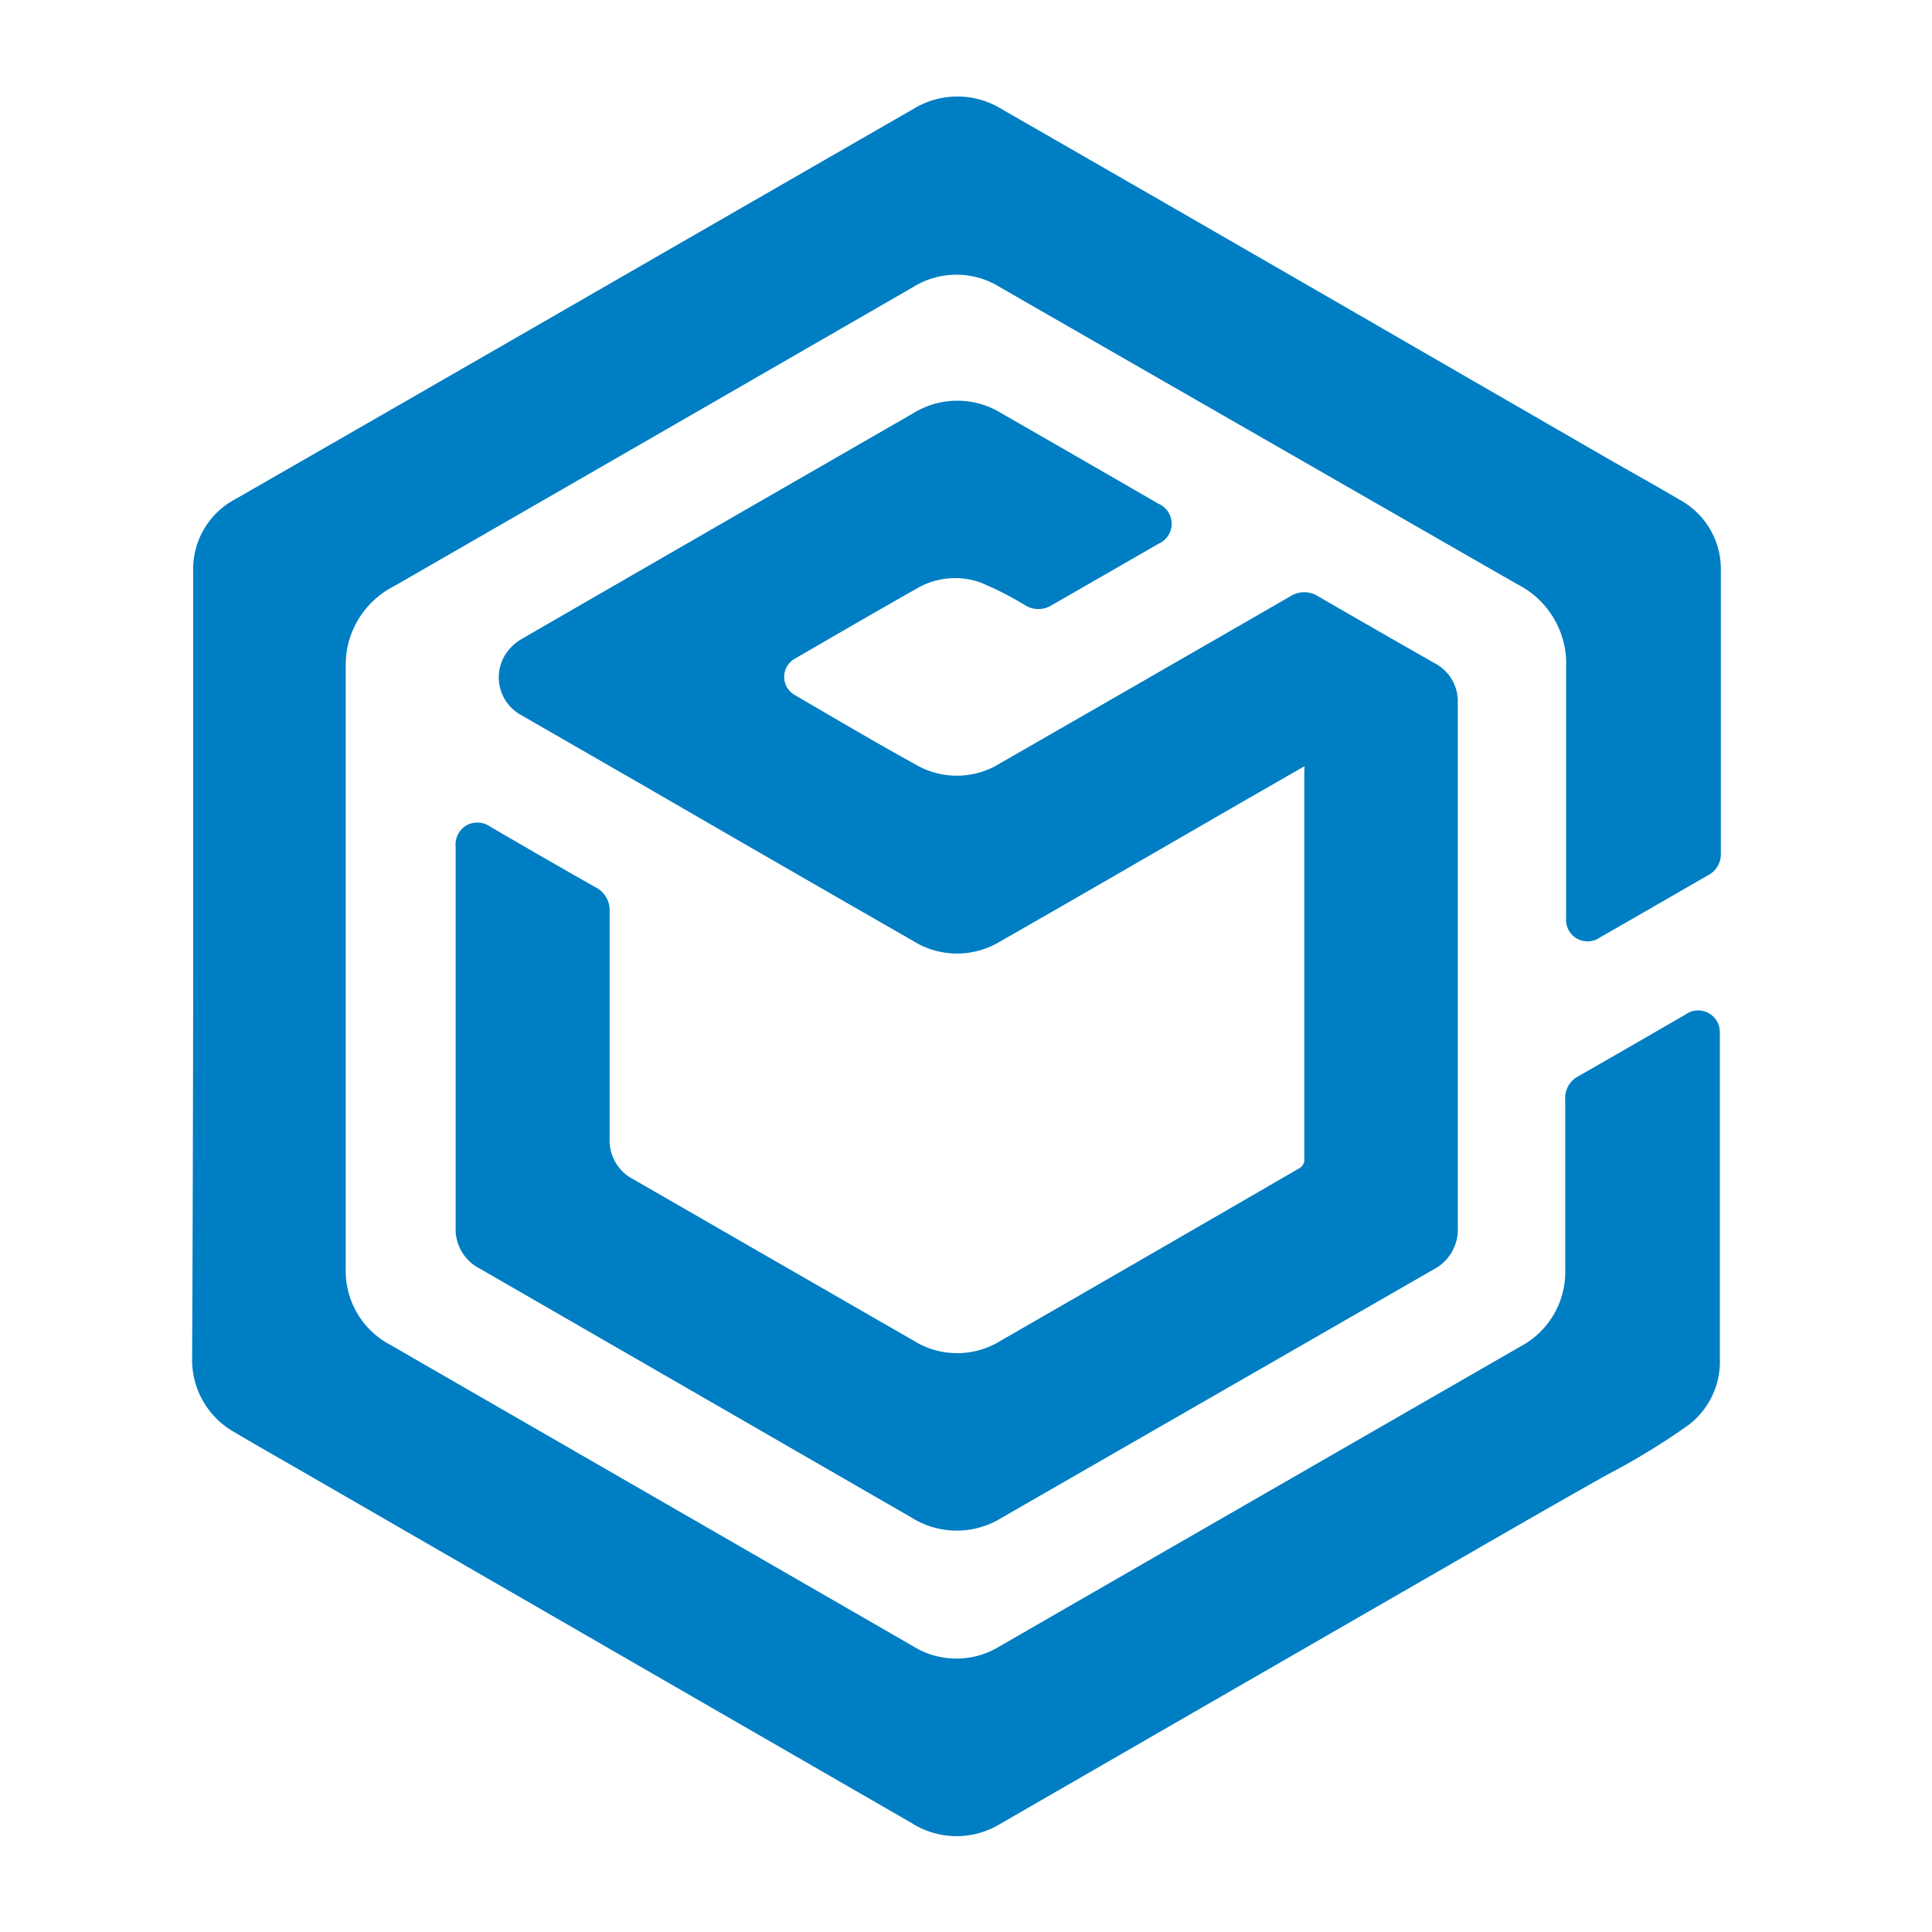 <svg xmlns="http://www.w3.org/2000/svg" xmlns:xlink="http://www.w3.org/1999/xlink" width="20" height="20" viewBox="0 0 20 20"><defs><clipPath id="clip-path"><rect id="Rettangolo_12288" data-name="Rettangolo 12288" width="20" height="20" transform="translate(7982 4764)" fill="#fff" stroke="#707070" stroke-width="1"></rect></clipPath></defs><g id="opensuite-icon" transform="translate(-7982 -4764)" clip-path="url(#clip-path)"><g id="Raggruppa_116" data-name="Raggruppa 116" transform="translate(7606.65 4545.031)"><path id="Tracciato_229" data-name="Tracciato 229" d="M377.35,228.956q0-2.031,0-4.062a.82.82,0,0,1,.44-.76q1.731-.994,3.461-1.991,1.779-1.025,3.559-2.049a.871.871,0,0,1,.912.006q2.124,1.22,4.245,2.446l2,1.155c.253.146.508.286.759.435a.819.819,0,0,1,.418.542.847.847,0,0,1,.02.175q0,1.473,0,2.945a.246.246,0,0,1-.133.232c-.373.214-.745.43-1.119.644a.223.223,0,0,1-.35-.2c0-.864,0-1.728,0-2.592a.918.918,0,0,0-.5-.862q-2.44-1.4-4.877-2.8l-.48-.276a.851.851,0,0,0-.908,0l-2.024,1.167q-1.67.963-3.34,1.924a.919.919,0,0,0-.483.619.958.958,0,0,0-.021.2q0,3.122,0,6.244a.865.865,0,0,0,.46.792l5.412,3.12a.852.852,0,0,0,.9,0q2.693-1.551,5.385-3.1a.875.875,0,0,0,.467-.807c0-.584,0-1.169,0-1.753a.253.253,0,0,1,.138-.241c.37-.211.739-.425,1.108-.638a.224.224,0,0,1,.349.132.3.3,0,0,1,.006.069c0,1.121,0,2.241,0,3.362a.826.826,0,0,1-.329.69,7.23,7.23,0,0,1-.849.517c-.571.322-1.138.649-1.705.976q-2.284,1.316-4.567,2.633a.865.865,0,0,1-.915-.008l-2.111-1.217-4.158-2.4c-.245-.142-.493-.281-.736-.426a.858.858,0,0,1-.445-.776Q377.348,230.987,377.35,228.956Z" transform="translate(0)" fill="#007ec3"></path><path id="Tracciato_230" data-name="Tracciato 230" d="M401.138,241.129l-.589.338c-.855.493-1.708.989-2.565,1.478a.858.858,0,0,1-.9-.009q-1.395-.8-2.788-1.607l-1.261-.726a.445.445,0,0,1-.122-.693.526.526,0,0,1,.124-.1q2.024-1.169,4.049-2.334a.867.867,0,0,1,.916,0q.811.465,1.621.934a.226.226,0,0,1,0,.418c-.365.211-.731.421-1.1.633a.259.259,0,0,1-.279,0,3.334,3.334,0,0,0-.458-.233.781.781,0,0,0-.669.066c-.419.236-.834.478-1.25.719a.216.216,0,0,0,0,.382c.415.242.829.487,1.25.719a.845.845,0,0,0,.871-.016q1.5-.861,3-1.726a.268.268,0,0,1,.295,0q.6.348,1.2.689a.445.445,0,0,1,.242.417v2.908c0,.839,0,1.678,0,2.517a.465.465,0,0,1-.254.437l-4.466,2.568a.88.88,0,0,1-.933,0l-4.474-2.58a.457.457,0,0,1-.247-.428q0-1.968,0-3.936a.231.231,0,0,1,.112-.223.234.234,0,0,1,.25.016c.359.209.719.418,1.081.622a.269.269,0,0,1,.151.259c0,.782,0,1.564,0,2.346a.451.451,0,0,0,.242.419q1.454.838,2.909,1.675a.851.851,0,0,0,.894,0q1.545-.889,3.087-1.783a.1.1,0,0,0,.059-.1q0-2,0-3.993Z" transform="translate(-12.284 -14.228)" fill="#007ec3"></path></g></g></svg>
